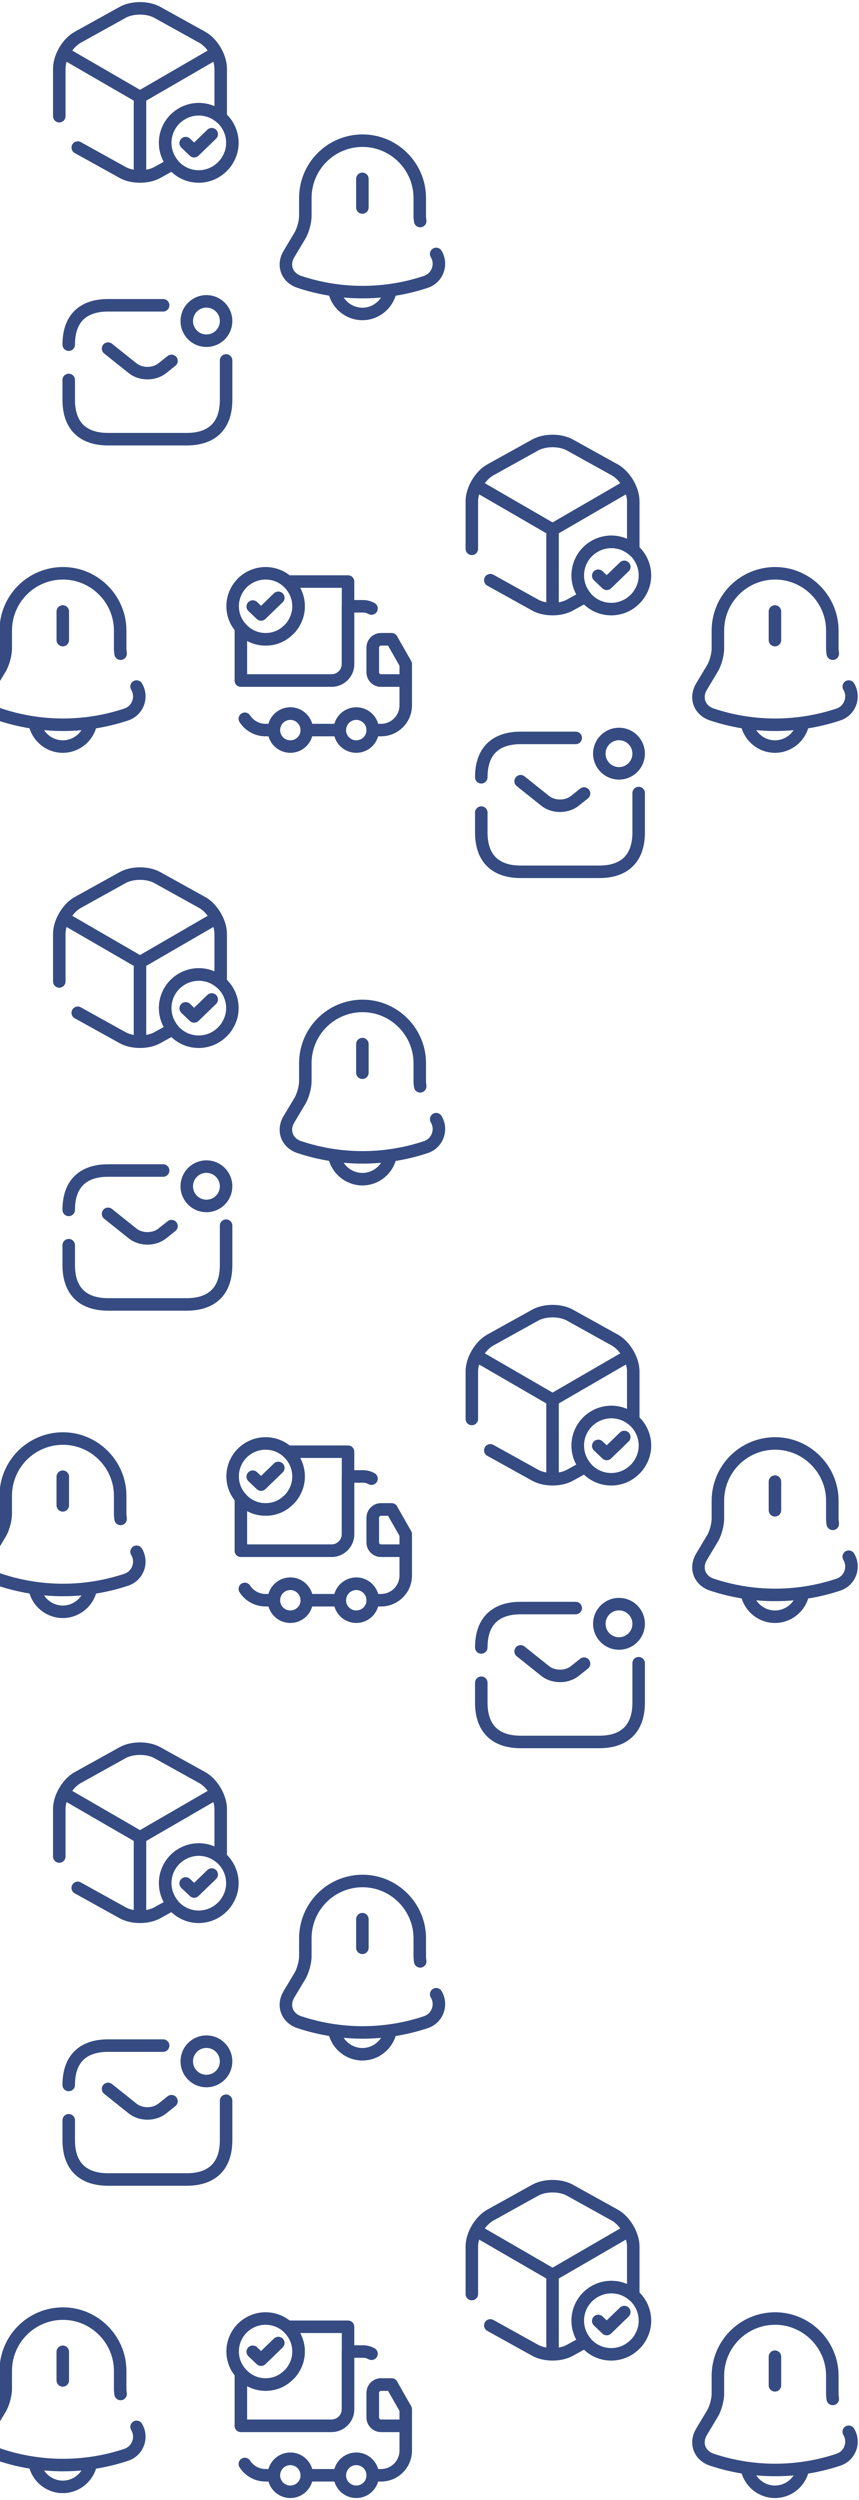 <svg viewBox="0 0 206 599" fill="none" xmlns="http://www.w3.org/2000/svg">
<path d="M15.055 146.502V153.363M32.753 164.487C34.257 167 33.062 170.256 30.281 171.183C20.43 174.459 9.784 174.459 -0.067 171.183C-3.034 170.194 -4.167 167.186 -2.54 164.487L0.077 160.119C0.798 158.924 1.375 156.802 1.375 155.421V151.095C1.372 149.291 1.725 147.504 2.413 145.837C3.102 144.17 4.112 142.655 5.387 141.379C6.661 140.102 8.175 139.09 9.841 138.399C11.507 137.708 13.293 137.352 15.097 137.352C22.637 137.352 28.818 143.533 28.818 151.074V155.401C28.818 155.771 28.859 156.184 28.921 156.616" stroke="#354B82" stroke-width="3" stroke-miterlimit="10" stroke-linecap="round"/>
<path d="M21.916 172.007C21.916 175.777 18.826 178.868 15.055 178.868C13.18 178.868 11.45 178.085 10.213 176.849C8.977 175.612 8.194 173.882 8.194 172.007" stroke="#354B82" stroke-width="3" stroke-miterlimit="10"/>
<path d="M15.79 12.959L33.575 23.251L51.238 13.019M33.571 41.502V23.235" stroke="#354B82" stroke-width="3" stroke-linecap="round" stroke-linejoin="round"/>
<path d="M14.215 27.841V16.441C14.215 13.662 16.209 10.278 18.646 8.928L29.401 2.967C31.697 1.678 35.443 1.678 37.739 2.967L48.495 8.928C50.932 10.278 52.926 13.662 52.926 16.441V27.841C52.926 27.942 52.926 28.022 52.906 28.123C51.496 26.894 49.683 26.169 47.669 26.169C45.776 26.169 44.023 26.834 42.634 27.942C41.688 28.693 40.925 29.649 40.402 30.737C39.879 31.825 39.609 33.018 39.613 34.226C39.613 35.736 40.036 37.166 40.781 38.375C40.962 38.697 41.184 38.999 41.425 39.281L37.739 41.315C35.443 42.604 31.697 42.604 29.401 41.315L18.646 35.353" stroke="#354B82" stroke-width="3" stroke-linecap="round" stroke-linejoin="round"/>
<path d="M55.727 34.046C55.768 35.557 55.365 36.987 54.64 38.216C54.237 38.941 53.693 39.605 53.089 40.149C51.699 41.438 49.867 42.224 47.832 42.284C44.892 42.344 42.294 40.834 40.864 38.518C40.098 37.329 39.635 35.899 39.615 34.389C39.585 33.182 39.829 31.985 40.327 30.886C40.826 29.788 41.567 28.816 42.495 28.044C43.864 26.916 45.597 26.212 47.49 26.171C48.548 26.147 49.6 26.332 50.587 26.715C51.574 27.097 52.475 27.671 53.24 28.402C54.005 29.134 54.619 30.008 55.045 30.977C55.472 31.945 55.704 32.988 55.727 34.046Z" stroke="#354B82" stroke-width="3" stroke-miterlimit="10" stroke-linecap="round" stroke-linejoin="round"/>
<path d="M44.529 34.292L46.563 36.226L50.773 32.157" stroke="#354B82" stroke-width="3" stroke-linecap="round" stroke-linejoin="round"/>
<path d="M86.903 42.852V49.713M104.601 60.837C106.105 63.35 104.91 66.606 102.129 67.533C92.278 70.809 81.631 70.809 71.78 67.533C68.813 66.544 67.68 63.536 69.308 60.837L71.924 56.469C72.646 55.274 73.222 53.152 73.222 51.772V47.445C73.22 45.641 73.573 43.855 74.261 42.187C74.949 40.52 75.96 39.005 77.234 37.729C78.509 36.452 80.022 35.44 81.688 34.749C83.355 34.058 85.141 33.703 86.944 33.703C94.485 33.703 100.666 39.883 100.666 47.424V51.751C100.666 52.122 100.707 52.534 100.769 52.966" stroke="#354B82" stroke-width="3" stroke-miterlimit="10" stroke-linecap="round"/>
<path d="M93.764 68.357C93.764 72.127 90.673 75.218 86.903 75.218C85.028 75.218 83.297 74.435 82.061 73.199C80.825 71.963 80.042 70.232 80.042 68.357" stroke="#354B82" stroke-width="3" stroke-miterlimit="10"/>
<path d="M16.48 82.578C16.48 75.973 20.254 73.142 25.915 73.142H39.124M54.221 86.352V95.787C54.221 102.392 50.447 105.222 44.785 105.222H25.915C20.254 105.222 16.48 102.392 16.48 95.787V91.031" stroke="#354B82" stroke-width="3" stroke-miterlimit="10" stroke-linecap="round" stroke-linejoin="round"/>
<path d="M25.915 83.521L31.822 88.239C33.765 89.786 36.954 89.786 38.898 88.239L41.125 86.465M49.503 81.634C50.755 81.634 51.954 81.137 52.839 80.252C53.724 79.368 54.221 78.168 54.221 76.916C54.221 75.665 53.724 74.465 52.839 73.581C51.954 72.696 50.755 72.199 49.503 72.199C48.252 72.199 47.052 72.696 46.167 73.581C45.283 74.465 44.786 75.665 44.786 76.916C44.786 78.168 45.283 79.368 46.167 80.252C47.052 81.137 48.252 81.634 49.503 81.634Z" stroke="#354B82" stroke-width="3" stroke-miterlimit="10" stroke-linecap="round" stroke-linejoin="round"/>
<path d="M114.729 116.608L132.513 126.9L150.177 116.669M132.509 145.152V126.884" stroke="#354B82" stroke-width="3" stroke-linecap="round" stroke-linejoin="round"/>
<path d="M113.153 131.491V120.091C113.153 117.311 115.147 113.928 117.584 112.578L128.34 106.617C130.636 105.328 134.382 105.328 136.678 106.617L147.433 112.578C149.87 113.928 151.864 117.311 151.864 120.091V131.491C151.864 131.591 151.864 131.672 151.844 131.773C150.434 130.544 148.622 129.819 146.607 129.819C144.714 129.819 142.962 130.484 141.572 131.591C140.627 132.343 139.864 133.298 139.341 134.387C138.817 135.475 138.547 136.668 138.551 137.875C138.551 139.386 138.974 140.816 139.719 142.024C139.901 142.347 140.122 142.649 140.364 142.931L136.678 144.965C134.382 146.254 130.636 146.254 128.34 144.965L117.584 139.003" stroke="#354B82" stroke-width="3" stroke-linecap="round" stroke-linejoin="round"/>
<path d="M154.666 137.696C154.706 139.207 154.303 140.637 153.578 141.865C153.176 142.59 152.632 143.255 152.028 143.799C150.638 145.088 148.805 145.873 146.771 145.934C143.83 145.994 141.232 144.484 139.802 142.167C139.037 140.979 138.573 139.549 138.553 138.038C138.523 136.832 138.767 135.635 139.266 134.536C139.765 133.437 140.506 132.466 141.433 131.694C142.803 130.566 144.535 129.861 146.428 129.821C147.486 129.797 148.539 129.981 149.525 130.364C150.512 130.747 151.414 131.32 152.179 132.052C152.944 132.783 153.557 133.658 153.984 134.626C154.411 135.595 154.642 136.638 154.666 137.696Z" stroke="#354B82" stroke-width="3" stroke-miterlimit="10" stroke-linecap="round" stroke-linejoin="round"/>
<path d="M143.468 137.942L145.502 139.875L149.711 135.807" stroke="#354B82" stroke-width="3" stroke-linecap="round" stroke-linejoin="round"/>
<path d="M185.841 146.502V153.363M203.54 164.487C205.044 167 203.849 170.256 201.067 171.183C191.216 174.459 180.57 174.459 170.719 171.183C167.752 170.194 166.619 167.186 168.246 164.487L170.863 160.119C171.584 158.924 172.161 156.802 172.161 155.421V151.095C172.158 149.291 172.511 147.504 173.2 145.837C173.888 144.17 174.898 142.655 176.173 141.379C177.447 140.102 178.961 139.09 180.627 138.399C182.293 137.708 184.079 137.352 185.883 137.352C193.423 137.352 199.604 143.533 199.604 151.074V155.401C199.604 155.771 199.646 156.184 199.707 156.616" stroke="#354B82" stroke-width="3" stroke-miterlimit="10" stroke-linecap="round"/>
<path d="M192.702 172.007C192.702 175.777 189.612 178.868 185.841 178.868C183.966 178.868 182.236 178.085 181 176.849C179.763 175.612 178.98 173.882 178.98 172.007" stroke="#354B82" stroke-width="3" stroke-miterlimit="10"/>
<path d="M115.418 186.227C115.418 179.622 119.192 176.792 124.853 176.792H138.063M153.159 190.001V199.437C153.159 206.041 149.385 208.872 143.724 208.872H124.853C119.192 208.872 115.418 206.041 115.418 199.437V194.681" stroke="#354B82" stroke-width="3" stroke-miterlimit="10" stroke-linecap="round" stroke-linejoin="round"/>
<path d="M124.854 187.171L130.76 191.888C132.704 193.436 135.893 193.436 137.836 191.888L140.063 190.115M148.442 185.284C149.693 185.284 150.893 184.787 151.778 183.902C152.662 183.017 153.159 181.817 153.159 180.566C153.159 179.315 152.662 178.115 151.778 177.23C150.893 176.345 149.693 175.848 148.442 175.848C147.191 175.848 145.991 176.345 145.106 177.23C144.221 178.115 143.724 179.315 143.724 180.566C143.724 181.817 144.221 183.017 145.106 183.902C145.991 184.787 147.191 185.284 148.442 185.284Z" stroke="#354B82" stroke-width="3" stroke-miterlimit="10" stroke-linecap="round" stroke-linejoin="round"/>
<path d="M83.463 139.331V159.099C83.463 161.274 81.684 163.053 79.509 163.053H57.764V150.44C59.207 152.16 61.421 153.228 63.872 153.169C65.869 153.129 67.668 152.358 69.012 151.073C69.625 150.559 70.139 149.907 70.534 149.195C71.246 147.989 71.641 146.566 71.602 145.083C71.542 142.77 70.514 140.734 68.913 139.331H83.463Z" stroke="#354B82" stroke-width="3" stroke-linecap="round" stroke-linejoin="round"/>
<path d="M93.921 153.168H91.371C90.283 153.168 89.394 154.058 89.394 155.145V161.076C89.394 162.163 90.283 163.053 91.371 163.053H97.301V168.983C97.301 172.265 94.652 174.914 91.371 174.914H89.394C89.394 172.739 87.614 170.96 85.44 170.96C83.265 170.96 81.486 172.739 81.486 174.914H73.579C73.579 172.739 71.8 170.96 69.625 170.96C67.451 170.96 65.671 172.739 65.671 174.914H63.695C61.599 174.914 59.761 173.827 58.713 172.206" stroke="#354B82" stroke-width="3" stroke-linecap="round" stroke-linejoin="round"/>
<path d="M57.764 163.053H79.509C81.684 163.053 83.463 161.274 83.463 159.099V145.261H87.1C87.812 145.261 88.504 145.459 89.097 145.795M69.625 178.868C70.673 178.868 71.679 178.451 72.421 177.71C73.162 176.968 73.579 175.963 73.579 174.914C73.579 173.865 73.162 172.86 72.421 172.118C71.679 171.377 70.673 170.96 69.625 170.96C68.576 170.96 67.57 171.377 66.829 172.118C66.088 172.86 65.671 173.865 65.671 174.914C65.671 175.963 66.088 176.968 66.829 177.71C67.57 178.451 68.576 178.868 69.625 178.868ZM85.44 178.868C86.488 178.868 87.494 178.451 88.235 177.71C88.977 176.968 89.393 175.963 89.393 174.914C89.393 173.865 88.977 172.86 88.235 172.118C87.494 171.377 86.488 170.96 85.44 170.96C84.391 170.96 83.385 171.377 82.644 172.118C81.902 172.86 81.486 173.865 81.486 174.914C81.486 175.963 81.902 176.968 82.644 177.71C83.385 178.451 84.391 178.868 85.44 178.868ZM97.301 159.099V163.053H91.37C90.283 163.053 89.393 162.163 89.393 161.076V155.145C89.393 154.058 90.283 153.169 91.37 153.169H93.92L97.301 159.099Z" stroke="#354B82" stroke-width="3" stroke-linecap="round" stroke-linejoin="round"/>
<path d="M71.604 145.083C71.644 146.566 71.249 147.989 70.537 149.195C70.141 149.907 69.627 150.559 69.015 151.073C67.67 152.358 65.871 153.129 63.875 153.169C61.423 153.228 59.209 152.16 57.766 150.441C57.49 150.144 57.252 149.808 57.035 149.472C56.264 148.306 55.829 146.922 55.789 145.439C55.76 144.252 55.999 143.074 56.489 141.992C56.978 140.911 57.706 139.954 58.616 139.192C59.961 138.085 61.661 137.393 63.519 137.354C65.595 137.314 67.493 138.065 68.916 139.331C70.517 140.734 71.545 142.77 71.604 145.083Z" stroke="#354B82" stroke-width="3" stroke-miterlimit="10" stroke-linecap="round" stroke-linejoin="round"/>
<path d="M60.612 145.319L62.609 147.216L66.74 143.223" stroke="#354B82" stroke-width="3" stroke-linecap="round" stroke-linejoin="round"/>
<path d="M15.054 353.802V360.662M32.752 371.786C34.257 374.3 33.062 377.555 30.28 378.482C20.429 381.758 9.783 381.758 -0.068 378.482C-3.035 377.493 -4.168 374.485 -2.541 371.786L0.076 367.418C0.797 366.223 1.374 364.101 1.374 362.721V358.394C1.371 356.59 1.724 354.804 2.412 353.137C3.101 351.469 4.111 349.954 5.386 348.678C6.66 347.402 8.174 346.389 9.84 345.698C11.506 345.007 13.292 344.652 15.096 344.652C22.636 344.652 28.817 350.833 28.817 358.373V362.7C28.817 363.071 28.858 363.483 28.92 363.916" stroke="#354B82" stroke-width="3" stroke-miterlimit="10" stroke-linecap="round"/>
<path d="M21.915 379.306C21.915 383.077 18.825 386.167 15.054 386.167C13.179 386.167 11.449 385.384 10.213 384.148C8.976 382.912 8.193 381.181 8.193 379.306" stroke="#354B82" stroke-width="3" stroke-miterlimit="10"/>
<path d="M15.054 563.457V570.318M32.752 581.441C34.257 583.955 33.062 587.21 30.28 588.137C20.429 591.413 9.783 591.413 -0.068 588.137C-3.035 587.148 -4.168 584.14 -2.541 581.441L0.076 577.073C0.797 575.878 1.374 573.756 1.374 572.376V568.049C1.371 566.245 1.724 564.459 2.412 562.792C3.101 561.125 4.111 559.61 5.386 558.333C6.66 557.057 8.174 556.044 9.84 555.353C11.506 554.662 13.292 554.307 15.096 554.307C22.636 554.307 28.817 560.488 28.817 568.029V572.355C28.817 572.726 28.858 573.138 28.92 573.571" stroke="#354B82" stroke-width="3" stroke-miterlimit="10" stroke-linecap="round"/>
<path d="M21.915 588.961C21.915 592.732 18.825 595.822 15.054 595.822C13.179 595.822 11.449 595.039 10.213 593.803C8.976 592.567 8.193 590.836 8.193 588.961" stroke="#354B82" stroke-width="3" stroke-miterlimit="10"/>
<path d="M114.729 325.086L132.513 335.378L150.177 325.146M132.509 353.629V335.362" stroke="#354B82" stroke-width="3" stroke-linecap="round" stroke-linejoin="round"/>
<path d="M113.153 339.968V328.568C113.153 325.789 115.147 322.405 117.584 321.056L128.34 315.094C130.636 313.805 134.382 313.805 136.678 315.094L147.433 321.056C149.87 322.405 151.864 325.789 151.864 328.568V339.968C151.864 340.069 151.864 340.149 151.844 340.25C150.434 339.021 148.622 338.296 146.607 338.296C144.714 338.296 142.962 338.961 141.572 340.069C140.627 340.82 139.864 341.776 139.341 342.864C138.817 343.952 138.547 345.145 138.551 346.353C138.551 347.863 138.974 349.293 139.719 350.502C139.901 350.824 140.122 351.126 140.364 351.408L136.678 353.442C134.382 354.731 130.636 354.731 128.34 353.442L117.584 347.48" stroke="#354B82" stroke-width="3" stroke-linecap="round" stroke-linejoin="round"/>
<path d="M154.666 346.173C154.706 347.684 154.303 349.114 153.578 350.343C153.176 351.068 152.632 351.732 152.028 352.276C150.638 353.565 148.805 354.351 146.771 354.411C143.83 354.471 141.232 352.961 139.802 350.645C139.037 349.456 138.573 348.026 138.553 346.516C138.523 345.309 138.767 344.112 139.266 343.013C139.765 341.915 140.506 340.943 141.433 340.171C142.803 339.043 144.535 338.339 146.428 338.298C147.486 338.274 148.539 338.459 149.525 338.842C150.512 339.224 151.414 339.798 152.179 340.529C152.944 341.26 153.557 342.135 153.984 343.104C154.411 344.072 154.642 345.115 154.666 346.173Z" stroke="#354B82" stroke-width="3" stroke-miterlimit="10" stroke-linecap="round" stroke-linejoin="round"/>
<path d="M143.468 346.419L145.502 348.352L149.711 344.284" stroke="#354B82" stroke-width="3" stroke-linecap="round" stroke-linejoin="round"/>
<path d="M185.841 354.979V361.84M203.54 372.964C205.044 375.477 203.849 378.733 201.067 379.66C191.216 382.936 180.57 382.936 170.719 379.66C167.752 378.671 166.619 375.663 168.246 372.964L170.863 368.596C171.584 367.401 172.161 365.279 172.161 363.898V359.572C172.158 357.768 172.511 355.982 173.2 354.314C173.888 352.647 174.898 351.132 176.173 349.856C177.447 348.579 178.961 347.567 180.627 346.876C182.293 346.185 184.079 345.83 185.883 345.83C193.423 345.83 199.604 352.01 199.604 359.551V363.878C199.604 364.249 199.646 364.661 199.707 365.093" stroke="#354B82" stroke-width="3" stroke-miterlimit="10" stroke-linecap="round"/>
<path d="M192.702 380.484C192.702 384.254 189.612 387.345 185.841 387.345C183.966 387.345 182.236 386.562 181 385.326C179.763 384.09 178.98 382.359 178.98 380.484" stroke="#354B82" stroke-width="3" stroke-miterlimit="10"/>
<path d="M115.418 394.705C115.418 388.1 119.192 385.269 124.853 385.269H138.063M153.159 398.479V407.914C153.159 414.519 149.385 417.349 143.724 417.349H124.853C119.192 417.349 115.418 414.519 115.418 407.914V403.159" stroke="#354B82" stroke-width="3" stroke-miterlimit="10" stroke-linecap="round" stroke-linejoin="round"/>
<path d="M124.854 395.648L130.76 400.366C132.704 401.913 135.893 401.913 137.836 400.366L140.063 398.592M148.442 393.761C149.693 393.761 150.893 393.264 151.778 392.379C152.662 391.494 153.159 390.295 153.159 389.043C153.159 387.792 152.662 386.592 151.778 385.707C150.893 384.823 149.693 384.326 148.442 384.326C147.191 384.326 145.991 384.823 145.106 385.707C144.221 386.592 143.724 387.792 143.724 389.043C143.724 390.295 144.221 391.494 145.106 392.379C145.991 393.264 147.191 393.761 148.442 393.761Z" stroke="#354B82" stroke-width="3" stroke-miterlimit="10" stroke-linecap="round" stroke-linejoin="round"/>
<path d="M83.463 347.808V367.576C83.463 369.751 81.684 371.53 79.509 371.53H57.764V358.918C59.207 360.638 61.421 361.705 63.872 361.646C65.869 361.606 67.668 360.835 69.012 359.55C69.625 359.036 70.139 358.384 70.534 357.672C71.246 356.467 71.641 355.043 71.602 353.561C71.542 351.248 70.514 349.211 68.913 347.808H83.463Z" stroke="#354B82" stroke-width="3" stroke-linecap="round" stroke-linejoin="round"/>
<path d="M93.921 361.646H91.371C90.283 361.646 89.394 362.535 89.394 363.623V369.553C89.394 370.64 90.283 371.53 91.371 371.53H97.301V377.461C97.301 380.742 94.652 383.391 91.371 383.391H89.394C89.394 381.217 87.614 379.437 85.44 379.437C83.265 379.437 81.486 381.217 81.486 383.391H73.579C73.579 381.217 71.8 379.437 69.625 379.437C67.451 379.437 65.671 381.217 65.671 383.391H63.695C61.599 383.391 59.761 382.304 58.713 380.683" stroke="#354B82" stroke-width="3" stroke-linecap="round" stroke-linejoin="round"/>
<path d="M57.764 371.53H79.509C81.684 371.53 83.463 369.751 83.463 367.576V353.738H87.1C87.812 353.738 88.504 353.936 89.097 354.272M69.625 387.345C70.673 387.345 71.679 386.928 72.421 386.187C73.162 385.445 73.579 384.44 73.579 383.391C73.579 382.343 73.162 381.337 72.421 380.595C71.679 379.854 70.673 379.437 69.625 379.437C68.576 379.437 67.57 379.854 66.829 380.595C66.088 381.337 65.671 382.343 65.671 383.391C65.671 384.44 66.088 385.445 66.829 386.187C67.57 386.928 68.576 387.345 69.625 387.345ZM85.44 387.345C86.488 387.345 87.494 386.928 88.235 386.187C88.977 385.445 89.393 384.44 89.393 383.391C89.393 382.343 88.977 381.337 88.235 380.595C87.494 379.854 86.488 379.437 85.44 379.437C84.391 379.437 83.385 379.854 82.644 380.595C81.902 381.337 81.486 382.343 81.486 383.391C81.486 384.44 81.902 385.445 82.644 386.187C83.385 386.928 84.391 387.345 85.44 387.345ZM97.301 367.576V371.53H91.37C90.283 371.53 89.393 370.64 89.393 369.553V363.623C89.393 362.535 90.283 361.646 91.37 361.646H93.92L97.301 367.576Z" stroke="#354B82" stroke-width="3" stroke-linecap="round" stroke-linejoin="round"/>
<path d="M71.604 353.56C71.644 355.043 71.249 356.466 70.537 357.672C70.141 358.384 69.627 359.036 69.015 359.55C67.67 360.835 65.871 361.606 63.875 361.646C61.423 361.705 59.209 360.638 57.766 358.918C57.49 358.621 57.252 358.285 57.035 357.949C56.264 356.783 55.829 355.399 55.789 353.916C55.76 352.729 55.999 351.551 56.489 350.47C56.978 349.388 57.706 348.431 58.616 347.669C59.961 346.562 61.661 345.871 63.519 345.831C65.595 345.791 67.493 346.543 68.916 347.808C70.517 349.211 71.545 351.248 71.604 353.56Z" stroke="#354B82" stroke-width="3" stroke-miterlimit="10" stroke-linecap="round" stroke-linejoin="round"/>
<path d="M60.612 353.796L62.609 355.694L66.74 351.7" stroke="#354B82" stroke-width="3" stroke-linecap="round" stroke-linejoin="round"/>
<path d="M114.729 534.741L132.513 545.033L150.177 534.801M132.509 563.285V545.017" stroke="#354B82" stroke-width="3" stroke-linecap="round" stroke-linejoin="round"/>
<path d="M113.153 549.623V538.223C113.153 535.444 115.147 532.06 117.584 530.711L128.34 524.749C130.636 523.46 134.382 523.46 136.678 524.749L147.433 530.711C149.87 532.06 151.864 535.444 151.864 538.223V549.623C151.864 549.724 151.864 549.804 151.844 549.905C150.434 548.676 148.622 547.951 146.607 547.951C144.714 547.951 142.962 548.616 141.572 549.724C140.627 550.475 139.864 551.431 139.341 552.519C138.817 553.607 138.547 554.8 138.551 556.008C138.551 557.518 138.974 558.948 139.719 560.157C139.901 560.479 140.122 560.781 140.364 561.063L136.678 563.097C134.382 564.386 130.636 564.386 128.34 563.097L117.584 557.136" stroke="#354B82" stroke-width="3" stroke-linecap="round" stroke-linejoin="round"/>
<path d="M154.666 555.828C154.706 557.339 154.303 558.769 153.578 559.998C153.176 560.723 152.632 561.387 152.028 561.931C150.638 563.22 148.805 564.006 146.771 564.066C143.83 564.127 141.232 562.616 139.802 560.3C139.037 559.111 138.573 557.681 138.553 556.171C138.523 554.965 138.767 553.767 139.266 552.668C139.765 551.57 140.506 550.598 141.433 549.826C142.803 548.699 144.535 547.994 146.428 547.953C147.486 547.929 148.539 548.114 149.525 548.497C150.512 548.879 151.414 549.453 152.179 550.184C152.944 550.916 153.557 551.79 153.984 552.759C154.411 553.727 154.642 554.77 154.666 555.828Z" stroke="#354B82" stroke-width="3" stroke-miterlimit="10" stroke-linecap="round" stroke-linejoin="round"/>
<path d="M143.468 556.074L145.502 558.008L149.711 553.939" stroke="#354B82" stroke-width="3" stroke-linecap="round" stroke-linejoin="round"/>
<path d="M185.841 564.635V571.495M203.54 582.619C205.044 585.133 203.849 588.388 201.067 589.315C191.216 592.591 180.57 592.591 170.719 589.315C167.752 588.326 166.619 585.318 168.246 582.619L170.863 578.251C171.584 577.056 172.161 574.934 172.161 573.554V569.227C172.158 567.423 172.511 565.637 173.2 563.97C173.888 562.302 174.898 560.787 176.173 559.511C177.447 558.235 178.961 557.222 180.627 556.531C182.293 555.84 184.079 555.485 185.883 555.485C193.423 555.485 199.604 561.666 199.604 569.206V573.533C199.604 573.904 199.646 574.316 199.707 574.749" stroke="#354B82" stroke-width="3" stroke-miterlimit="10" stroke-linecap="round"/>
<path d="M192.702 590.139C192.702 593.91 189.612 597 185.841 597C183.966 597 182.236 596.217 181 594.981C179.763 593.745 178.98 592.014 178.98 590.139" stroke="#354B82" stroke-width="3" stroke-miterlimit="10"/>
<path d="M83.463 557.463V577.232C83.463 579.406 81.684 581.185 79.509 581.185H57.764V568.573C59.207 570.293 61.421 571.36 63.872 571.301C65.869 571.261 67.668 570.49 69.012 569.205C69.625 568.692 70.139 568.039 70.534 567.327C71.246 566.122 71.641 564.698 71.602 563.216C71.542 560.903 70.514 558.867 68.913 557.463H83.463Z" stroke="#354B82" stroke-width="3" stroke-linecap="round" stroke-linejoin="round"/>
<path d="M93.921 571.301H91.371C90.283 571.301 89.394 572.19 89.394 573.278V579.208C89.394 580.296 90.283 581.185 91.371 581.185H97.301V587.116C97.301 590.397 94.652 593.046 91.371 593.046H89.394C89.394 590.872 87.614 589.093 85.44 589.093C83.265 589.093 81.486 590.872 81.486 593.046H73.579C73.579 590.872 71.8 589.093 69.625 589.093C67.451 589.093 65.671 590.872 65.671 593.046H63.695C61.599 593.046 59.761 591.959 58.713 590.338" stroke="#354B82" stroke-width="3" stroke-linecap="round" stroke-linejoin="round"/>
<path d="M57.764 581.185H79.509C81.684 581.185 83.463 579.406 83.463 577.232V563.394H87.1C87.812 563.394 88.504 563.591 89.097 563.927M69.625 597C70.673 597 71.679 596.583 72.421 595.842C73.162 595.101 73.579 594.095 73.579 593.046C73.579 591.998 73.162 590.992 72.421 590.251C71.679 589.509 70.673 589.093 69.625 589.093C68.576 589.093 67.57 589.509 66.829 590.251C66.088 590.992 65.671 591.998 65.671 593.046C65.671 594.095 66.088 595.101 66.829 595.842C67.57 596.583 68.576 597 69.625 597ZM85.44 597C86.488 597 87.494 596.583 88.235 595.842C88.977 595.101 89.393 594.095 89.393 593.046C89.393 591.998 88.977 590.992 88.235 590.251C87.494 589.509 86.488 589.093 85.44 589.093C84.391 589.093 83.385 589.509 82.644 590.251C81.902 590.992 81.486 591.998 81.486 593.046C81.486 594.095 81.902 595.101 82.644 595.842C83.385 596.583 84.391 597 85.44 597ZM97.301 577.232V581.185H91.37C90.283 581.185 89.393 580.296 89.393 579.208V573.278C89.393 572.191 90.283 571.301 91.37 571.301H93.92L97.301 577.232Z" stroke="#354B82" stroke-width="3" stroke-linecap="round" stroke-linejoin="round"/>
<path d="M71.604 563.216C71.644 564.698 71.249 566.122 70.537 567.327C70.141 568.039 69.627 568.692 69.015 569.206C67.67 570.49 65.871 571.261 63.875 571.301C61.423 571.36 59.209 570.293 57.766 568.573C57.49 568.276 57.252 567.94 57.035 567.604C56.264 566.438 55.829 565.054 55.789 563.571C55.76 562.385 55.999 561.206 56.489 560.125C56.978 559.043 57.706 558.086 58.616 557.325C59.961 556.218 61.661 555.526 63.519 555.486C65.595 555.447 67.493 556.198 68.916 557.463C70.517 558.867 71.545 560.903 71.604 563.216Z" stroke="#354B82" stroke-width="3" stroke-miterlimit="10" stroke-linecap="round" stroke-linejoin="round"/>
<path d="M60.612 563.451L62.609 565.349L66.74 561.356" stroke="#354B82" stroke-width="3" stroke-linecap="round" stroke-linejoin="round"/>
<path d="M15.79 220.258L33.575 230.55L51.238 220.319M33.571 248.802V230.534" stroke="#354B82" stroke-width="3" stroke-linecap="round" stroke-linejoin="round"/>
<path d="M14.215 235.14V223.741C14.215 220.961 16.209 217.577 18.646 216.228L29.401 210.266C31.697 208.977 35.443 208.977 37.739 210.266L48.495 216.228C50.932 217.577 52.926 220.961 52.926 223.741V235.14C52.926 235.241 52.926 235.322 52.906 235.422C51.496 234.194 49.683 233.469 47.669 233.469C45.776 233.469 44.023 234.133 42.634 235.241C41.688 235.992 40.925 236.948 40.402 238.036C39.879 239.125 39.609 240.317 39.613 241.525C39.613 243.036 40.036 244.466 40.781 245.674C40.962 245.996 41.184 246.298 41.425 246.58L37.739 248.615C35.443 249.904 31.697 249.904 29.401 248.615L18.646 242.653" stroke="#354B82" stroke-width="3" stroke-linecap="round" stroke-linejoin="round"/>
<path d="M55.727 241.346C55.768 242.856 55.365 244.286 54.64 245.515C54.237 246.24 53.693 246.905 53.089 247.448C51.699 248.738 49.867 249.523 47.832 249.583C44.892 249.644 42.294 248.133 40.864 245.817C40.098 244.629 39.635 243.199 39.615 241.688C39.585 240.482 39.829 239.284 40.327 238.186C40.826 237.087 41.567 236.115 42.495 235.344C43.864 234.216 45.597 233.511 47.49 233.471C48.548 233.447 49.6 233.631 50.587 234.014C51.574 234.397 52.475 234.97 53.24 235.702C54.005 236.433 54.619 237.308 55.045 238.276C55.472 239.245 55.704 240.288 55.727 241.346Z" stroke="#354B82" stroke-width="3" stroke-miterlimit="10" stroke-linecap="round" stroke-linejoin="round"/>
<path d="M44.529 241.591L46.563 243.525L50.773 239.456" stroke="#354B82" stroke-width="3" stroke-linecap="round" stroke-linejoin="round"/>
<path d="M86.903 250.152V257.013M104.601 268.136C106.105 270.65 104.91 273.905 102.129 274.832C92.278 278.108 81.631 278.108 71.78 274.832C68.813 273.843 67.68 270.835 69.308 268.136L71.924 263.768C72.646 262.573 73.222 260.451 73.222 259.071V254.744C73.22 252.941 73.573 251.154 74.261 249.487C74.949 247.82 75.96 246.305 77.234 245.028C78.509 243.752 80.022 242.739 81.688 242.048C83.355 241.358 85.141 241.002 86.944 241.002C94.485 241.002 100.666 247.183 100.666 254.724V259.05C100.666 259.421 100.707 259.833 100.769 260.266" stroke="#354B82" stroke-width="3" stroke-miterlimit="10" stroke-linecap="round"/>
<path d="M93.764 275.656C93.764 279.427 90.673 282.517 86.903 282.517C85.028 282.517 83.297 281.734 82.061 280.498C80.825 279.262 80.042 277.531 80.042 275.656" stroke="#354B82" stroke-width="3" stroke-miterlimit="10"/>
<path d="M16.48 289.877C16.48 283.272 20.254 280.442 25.915 280.442H39.124M54.221 293.651V303.086C54.221 309.691 50.447 312.522 44.785 312.522H25.915C20.254 312.522 16.48 309.691 16.48 303.086V298.331" stroke="#354B82" stroke-width="3" stroke-miterlimit="10" stroke-linecap="round" stroke-linejoin="round"/>
<path d="M25.915 290.82L31.822 295.538C33.765 297.086 36.954 297.086 38.898 295.538L41.125 293.764M49.503 288.933C50.755 288.933 51.954 288.436 52.839 287.552C53.724 286.667 54.221 285.467 54.221 284.216C54.221 282.965 53.724 281.765 52.839 280.88C51.954 279.995 50.755 279.498 49.503 279.498C48.252 279.498 47.052 279.995 46.167 280.88C45.283 281.765 44.786 282.965 44.786 284.216C44.786 285.467 45.283 286.667 46.167 287.552C47.052 288.436 48.252 288.933 49.503 288.933Z" stroke="#354B82" stroke-width="3" stroke-miterlimit="10" stroke-linecap="round" stroke-linejoin="round"/>
<path d="M15.79 429.913L33.575 440.205L51.238 429.974M33.571 458.457V440.189" stroke="#354B82" stroke-width="3" stroke-linecap="round" stroke-linejoin="round"/>
<path d="M14.215 444.795V433.396C14.215 430.616 16.209 427.233 18.646 425.883L29.401 419.921C31.697 418.632 35.443 418.632 37.739 419.921L48.495 425.883C50.932 427.233 52.926 430.616 52.926 433.396V444.795C52.926 444.896 52.926 444.977 52.906 445.077C51.496 443.849 49.683 443.124 47.669 443.124C45.776 443.124 44.023 443.788 42.634 444.896C41.688 445.647 40.925 446.603 40.402 447.692C39.879 448.78 39.609 449.973 39.613 451.18C39.613 452.691 40.036 454.121 40.781 455.329C40.962 455.651 41.184 455.954 41.425 456.236L37.739 458.27C35.443 459.559 31.697 459.559 29.401 458.27L18.646 452.308" stroke="#354B82" stroke-width="3" stroke-linecap="round" stroke-linejoin="round"/>
<path d="M55.727 451.001C55.768 452.511 55.365 453.941 54.64 455.17C54.237 455.895 53.693 456.56 53.089 457.104C51.699 458.393 49.867 459.178 47.832 459.239C44.892 459.299 42.294 457.788 40.864 455.472C40.098 454.284 39.635 452.854 39.615 451.343C39.585 450.137 39.829 448.94 40.327 447.841C40.826 446.742 41.567 445.771 42.495 444.999C43.864 443.871 45.597 443.166 47.49 443.126C48.548 443.102 49.6 443.286 50.587 443.669C51.574 444.052 52.475 444.625 53.24 445.357C54.005 446.088 54.619 446.963 55.045 447.931C55.472 448.9 55.704 449.943 55.727 451.001Z" stroke="#354B82" stroke-width="3" stroke-miterlimit="10" stroke-linecap="round" stroke-linejoin="round"/>
<path d="M44.529 451.247L46.563 453.18L50.773 449.112" stroke="#354B82" stroke-width="3" stroke-linecap="round" stroke-linejoin="round"/>
<path d="M86.903 459.807V466.668M104.601 477.791C106.105 480.305 104.91 483.56 102.129 484.487C92.278 487.763 81.631 487.763 71.78 484.487C68.813 483.499 67.68 480.49 69.308 477.791L71.924 473.424C72.646 472.229 73.222 470.106 73.222 468.726V464.399C73.22 462.596 73.573 460.809 74.261 459.142C74.949 457.475 75.96 455.96 77.234 454.683C78.509 453.407 80.022 452.394 81.688 451.704C83.355 451.013 85.141 450.657 86.944 450.657C94.485 450.657 100.666 456.838 100.666 464.379V468.705C100.666 469.076 100.707 469.488 100.769 469.921" stroke="#354B82" stroke-width="3" stroke-miterlimit="10" stroke-linecap="round"/>
<path d="M93.764 485.312C93.764 489.082 90.673 492.172 86.903 492.172C85.028 492.172 83.297 491.39 82.061 490.153C80.825 488.917 80.042 487.187 80.042 485.312" stroke="#354B82" stroke-width="3" stroke-miterlimit="10"/>
<path d="M16.48 499.532C16.48 492.927 20.254 490.097 25.915 490.097H39.124M54.221 503.306V512.742C54.221 519.346 50.447 522.177 44.785 522.177H25.915C20.254 522.177 16.48 519.346 16.48 512.742V507.986" stroke="#354B82" stroke-width="3" stroke-miterlimit="10" stroke-linecap="round" stroke-linejoin="round"/>
<path d="M25.915 500.476L31.822 505.193C33.765 506.741 36.954 506.741 38.898 505.193L41.125 503.419M49.503 498.589C50.755 498.589 51.954 498.092 52.839 497.207C53.724 496.322 54.221 495.122 54.221 493.871C54.221 492.62 53.724 491.42 52.839 490.535C51.954 489.65 50.755 489.153 49.503 489.153C48.252 489.153 47.052 489.65 46.167 490.535C45.283 491.42 44.786 492.62 44.786 493.871C44.786 495.122 45.283 496.322 46.167 497.207C47.052 498.092 48.252 498.589 49.503 498.589Z" stroke="#354B82" stroke-width="3" stroke-miterlimit="10" stroke-linecap="round" stroke-linejoin="round"/>
</svg>
